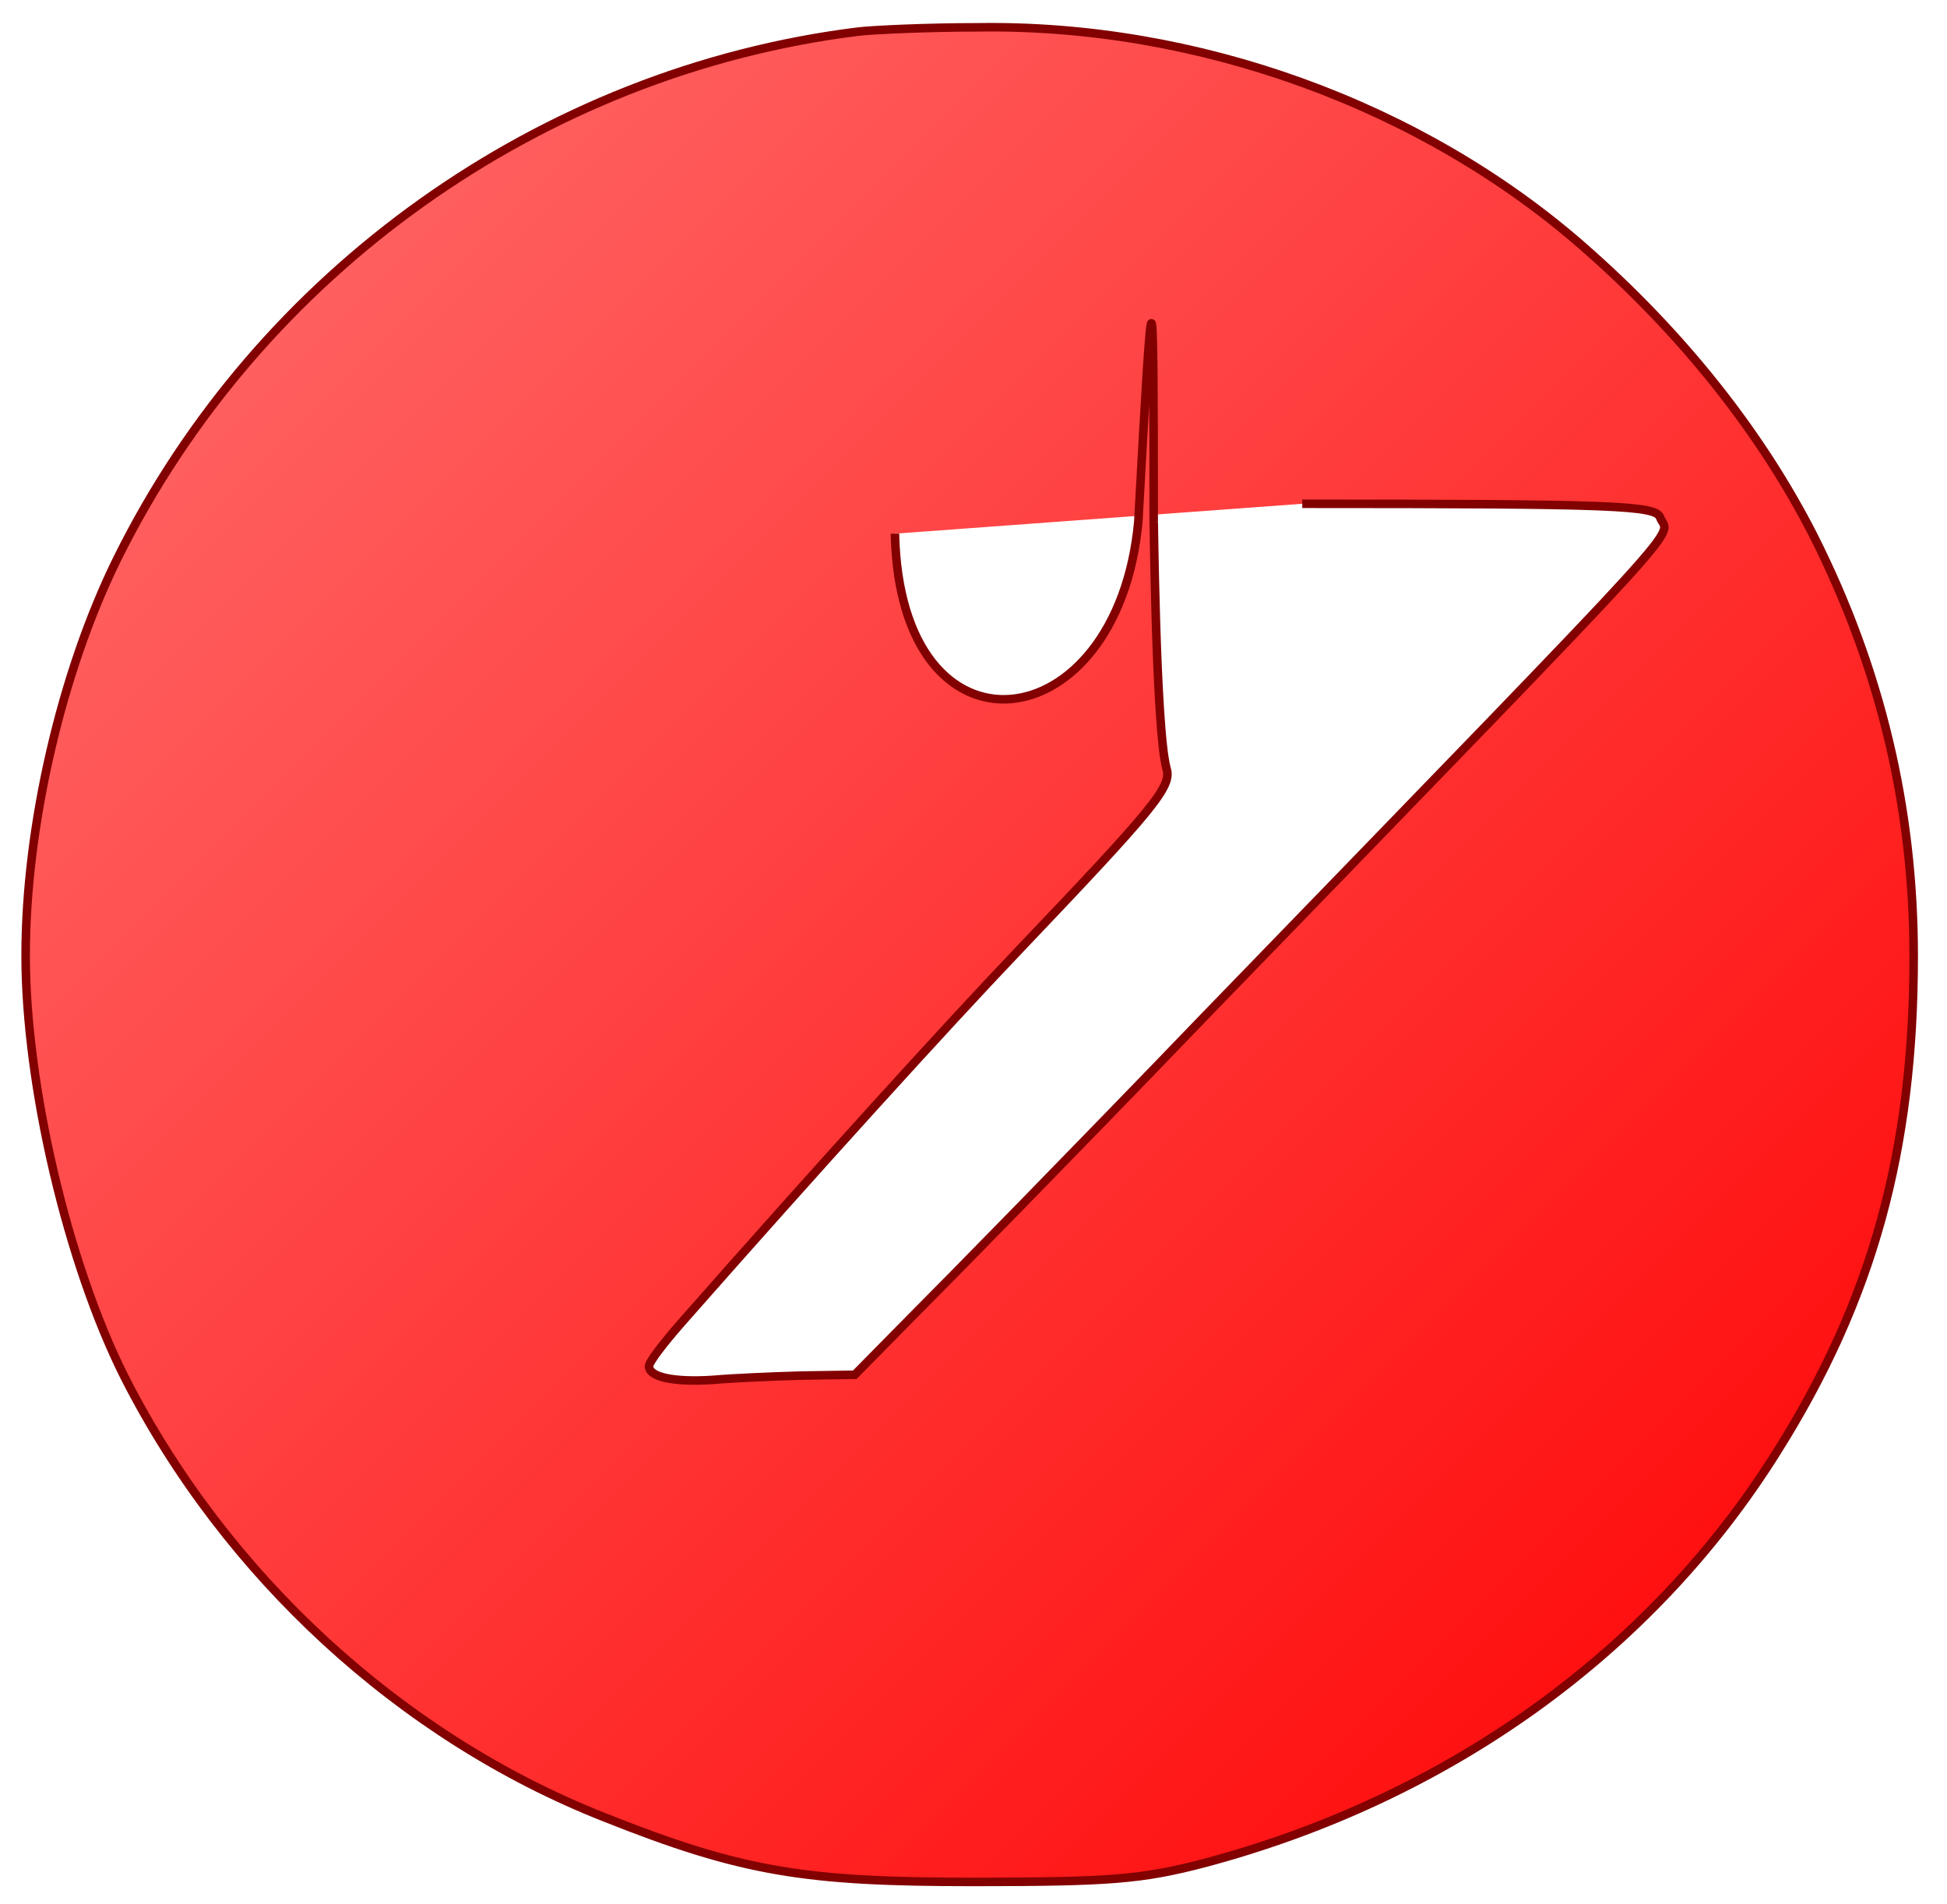 <svg xmlns="http://www.w3.org/2000/svg" width="304" height="297.333" viewBox="0 0 228 223"><defs><linearGradient id="a" x1="0" x2="1" y1="0" y2="1"><stop offset="0%" stop-color="#ff7070"/><stop offset="100%" stop-color="red"/></linearGradient></defs><path fill="url(#a)" stroke="#820000" d="M100.5 3.7C63.4 8.3 30.3 31.9 13.7 65.5 7.2 78.7 3 96.8 3 111.9s4.9 36.1 11.6 49.4c11.8 23.2 32.3 42.1 56.1 51.5 16.3 6.5 23.7 7.6 43.3 7.6 16 0 19.7-.3 27-2.2 28.6-7.6 52.4-24.7 67.1-48.2 11.2-17.8 16-35.3 16-58 0-17.4-3.9-33.7-11.7-49.2-6.1-12-15.3-23.7-27.1-34-18.9-16.5-45.1-26-70.8-25.6-6 0-12.3.3-14 .5m52 55.3c36.8 0 41.4.2 41.9 1.6 1 2.6 5.6-2.4-53.3 58.4-15.1 15.7-30.6 31.5-34.3 35.2l-6.7 6.8-6.3.1c-3.5.1-8.1.3-10.3.5-4.5.3-7.5-.3-7.5-1.6 0-.5 1.7-2.7 3.8-5.1 16.1-18.3 31.2-34.9 39.3-43.4 16-16.8 18.2-19.4 17.5-21.5-1.3-4.8-1.5-31.6-1.5-28.9 0-31-.1-31-1.8 0-2.4 25.9-27.9 29-28.5 1.4"/></svg>
